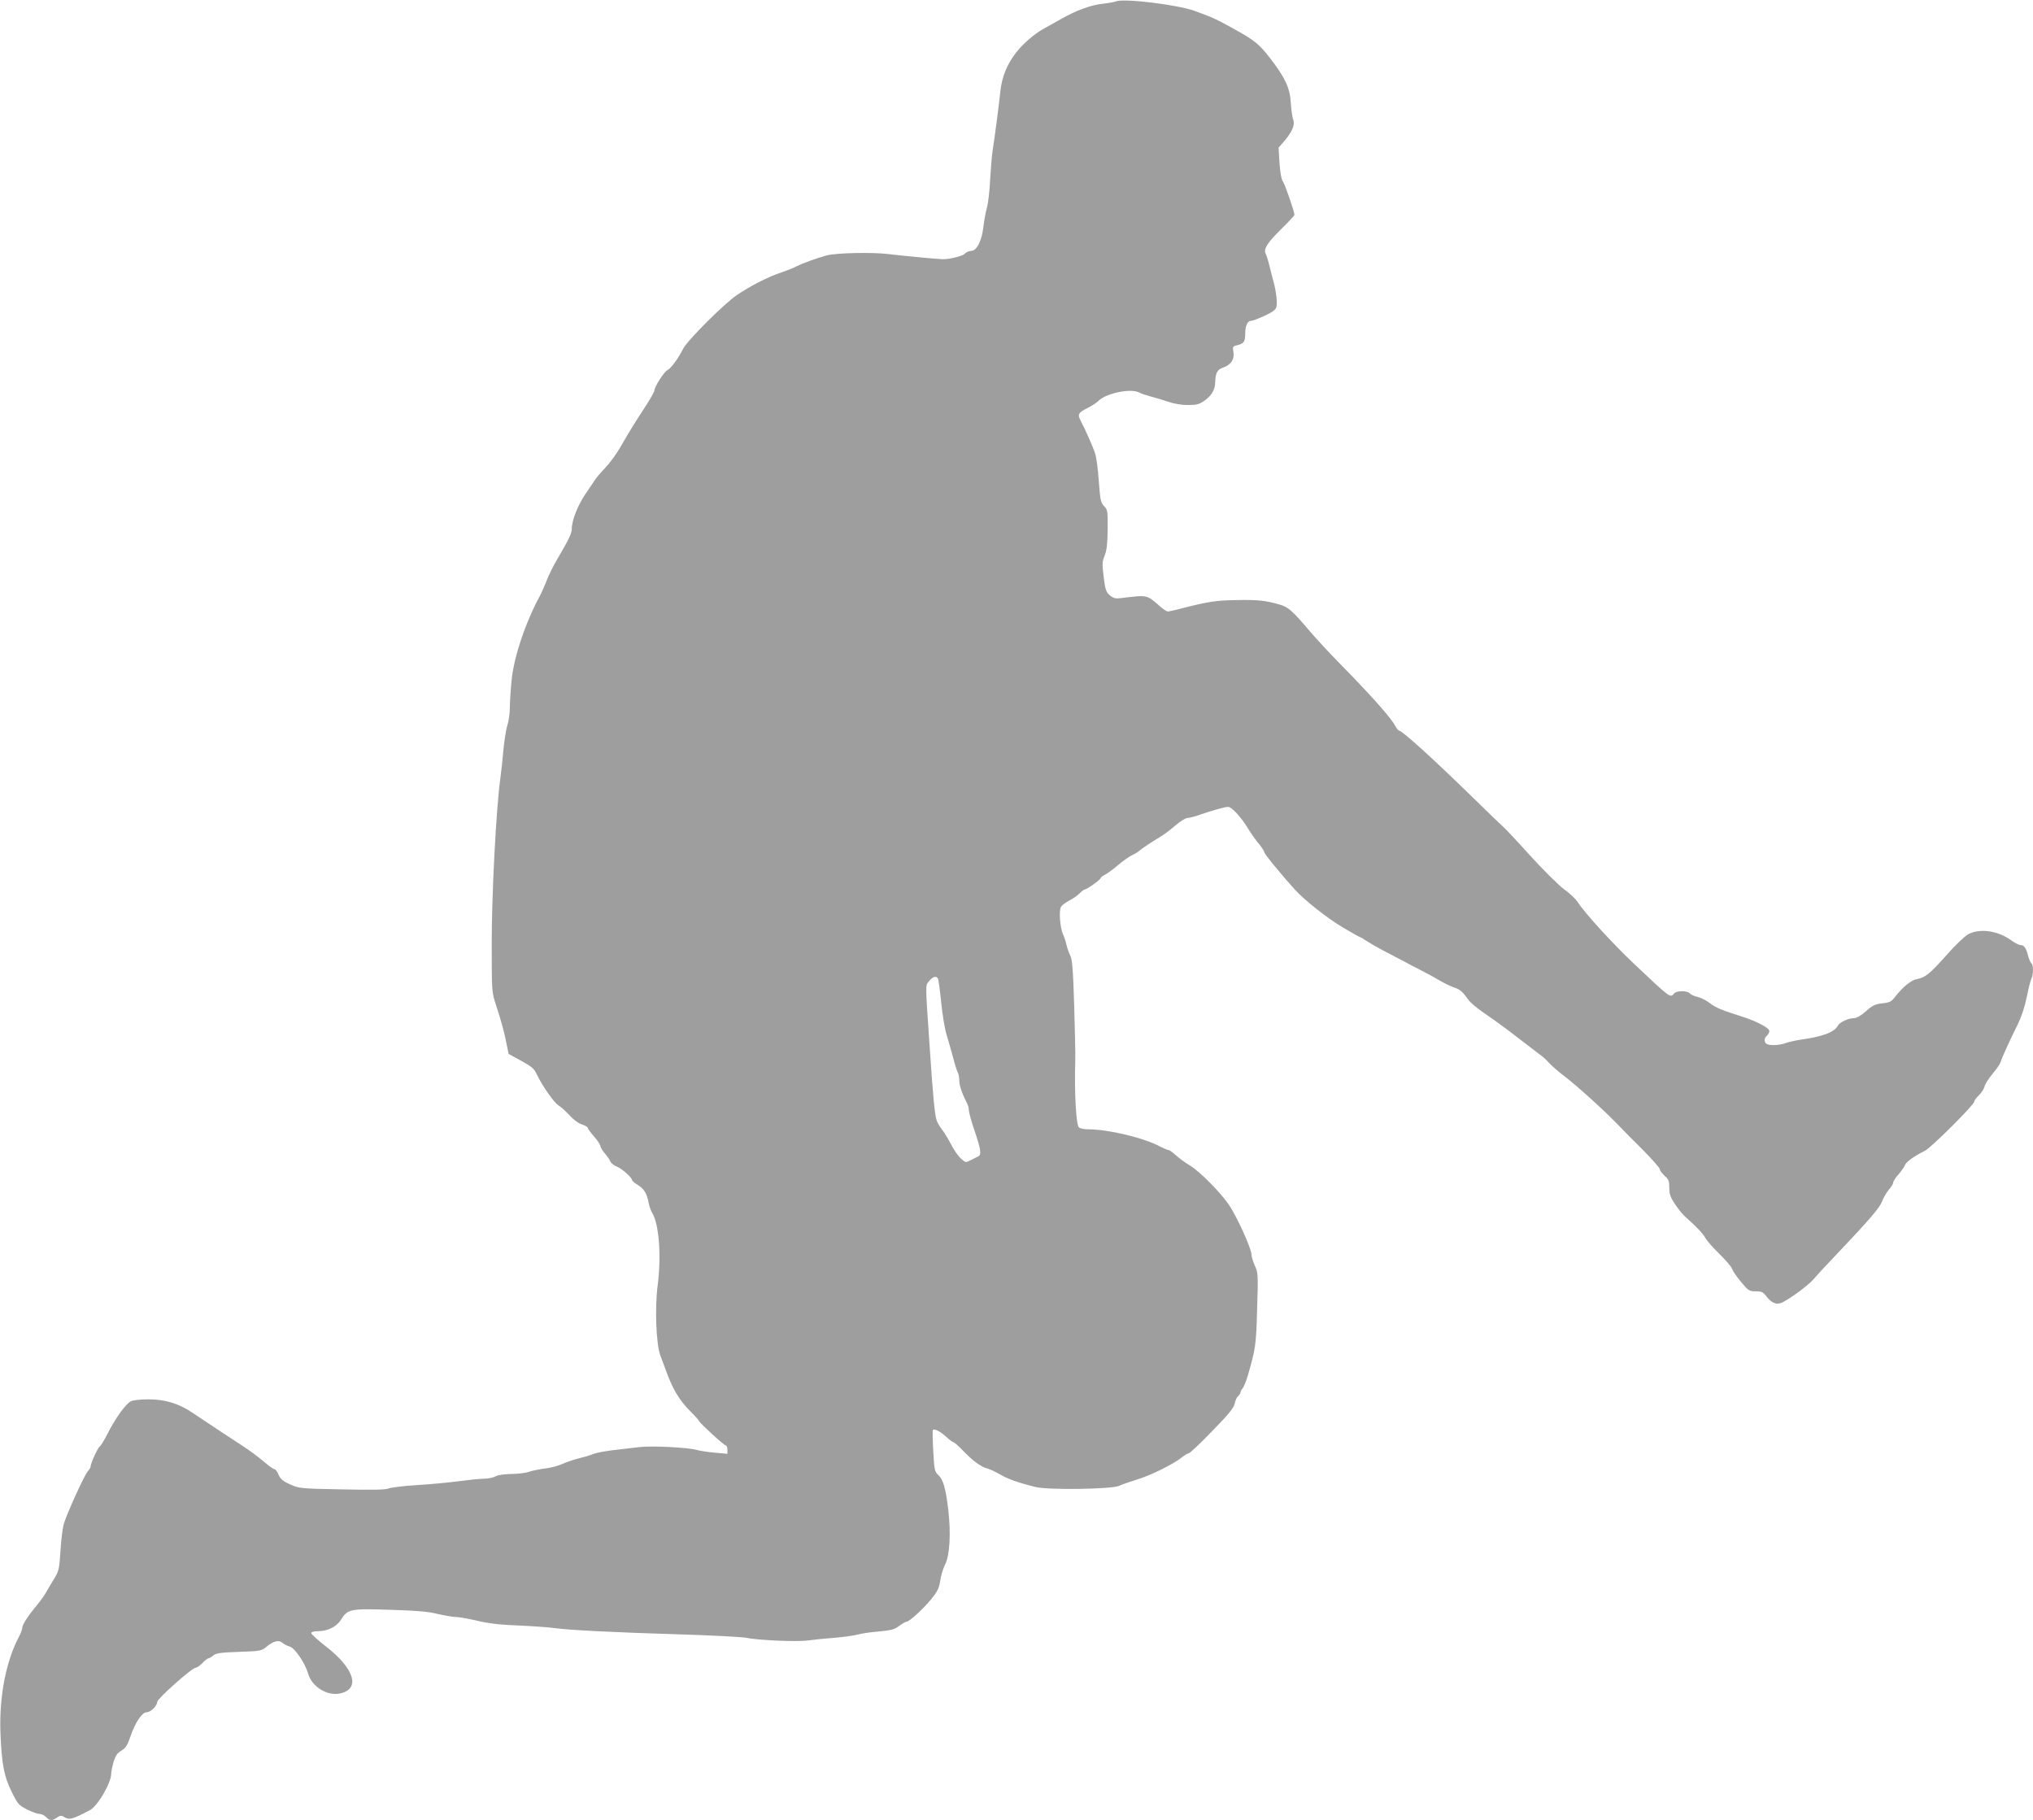 <?xml version="1.0" standalone="no"?>
<!DOCTYPE svg PUBLIC "-//W3C//DTD SVG 20010904//EN"
 "http://www.w3.org/TR/2001/REC-SVG-20010904/DTD/svg10.dtd">
<svg version="1.0" xmlns="http://www.w3.org/2000/svg"
 width="1280pt" height="1146pt" viewBox="0 0 1280 1146"
 preserveAspectRatio="xMidYMid meet">
<g transform="translate(0,1146) scale(0.1,-0.1)"
fill="#9e9e9e" stroke="none">
<path d="M7025 11451 c-11 -4 -49 -11 -85 -15 -73 -8 -165 -42 -258 -95 -35
-20 -88 -49 -118 -66 -55 -31 -127 -94 -169 -149 -55 -72 -86 -149 -96 -236
-12 -112 -37 -300 -49 -375 -5 -33 -12 -116 -16 -185 -3 -69 -12 -148 -20
-176 -8 -28 -18 -85 -23 -126 -10 -86 -42 -148 -78 -148 -12 0 -29 -7 -38 -17
-16 -16 -98 -36 -140 -35 -46 2 -257 22 -338 32 -101 13 -333 8 -392 -8 -63
-17 -153 -50 -193 -70 -20 -11 -62 -27 -92 -37 -80 -26 -196 -85 -281 -143
-79 -53 -313 -287 -338 -338 -29 -58 -76 -123 -97 -133 -22 -9 -84 -107 -84
-131 0 -6 -26 -52 -57 -100 -66 -101 -99 -154 -160 -260 -24 -41 -65 -97 -92
-125 -26 -27 -54 -60 -62 -72 -8 -11 -36 -53 -63 -93 -48 -71 -86 -167 -86
-219 0 -28 -16 -63 -90 -189 -25 -42 -56 -104 -68 -137 -13 -33 -32 -76 -42
-95 -91 -167 -165 -387 -179 -534 -6 -60 -11 -138 -11 -172 0 -35 -7 -83 -15
-108 -8 -24 -19 -93 -25 -153 -5 -59 -14 -139 -19 -178 -26 -177 -55 -728 -55
-1035 0 -313 0 -316 26 -395 35 -106 54 -177 68 -250 l12 -60 78 -43 c66 -36
83 -49 99 -85 36 -75 109 -179 138 -197 15 -9 46 -37 69 -62 23 -26 56 -51 77
-57 20 -7 37 -16 37 -21 0 -5 18 -30 40 -55 22 -25 40 -53 40 -60 0 -8 13 -29
28 -47 16 -18 32 -41 35 -51 4 -10 23 -25 43 -33 33 -14 94 -69 94 -85 0 -4
16 -17 35 -29 40 -24 59 -56 69 -114 4 -21 14 -48 21 -60 44 -69 60 -270 36
-456 -19 -143 -10 -376 17 -445 10 -27 24 -63 30 -80 45 -128 86 -198 160
-272 27 -27 51 -53 53 -59 7 -16 157 -154 168 -154 6 0 11 -12 11 -26 l0 -27
-80 7 c-44 4 -95 12 -112 17 -51 16 -288 28 -364 18 -38 -4 -111 -13 -163 -19
-52 -6 -108 -17 -125 -24 -17 -7 -56 -19 -86 -26 -30 -7 -77 -23 -105 -35 -27
-13 -77 -26 -110 -30 -33 -4 -79 -13 -103 -21 -23 -8 -75 -14 -115 -14 -43 -1
-82 -6 -97 -15 -14 -8 -47 -15 -75 -15 -27 0 -99 -8 -160 -16 -60 -8 -177 -19
-260 -24 -82 -5 -162 -15 -178 -21 -20 -9 -101 -10 -295 -6 -261 5 -268 6
-325 31 -46 21 -61 34 -73 61 -8 19 -19 35 -26 35 -6 0 -37 22 -67 48 -31 27
-96 75 -146 107 -87 57 -173 113 -304 201 -85 58 -173 84 -277 84 -46 0 -95
-5 -109 -12 -32 -14 -100 -109 -148 -205 -20 -39 -42 -75 -49 -80 -13 -8 -58
-108 -58 -128 0 -5 -8 -18 -18 -29 -21 -24 -127 -257 -149 -326 -8 -25 -18
-102 -22 -171 -8 -119 -10 -130 -41 -180 -18 -30 -42 -69 -52 -88 -11 -19 -37
-55 -58 -80 -54 -65 -90 -121 -90 -140 0 -9 -9 -35 -21 -56 -83 -159 -125
-380 -116 -610 8 -192 22 -268 70 -365 39 -79 45 -86 97 -112 30 -15 65 -28
77 -28 13 0 32 -9 43 -20 24 -24 38 -25 69 -3 19 13 28 14 42 5 35 -22 52 -18
166 42 48 26 132 169 133 227 0 14 7 48 15 76 12 39 23 56 49 71 27 16 38 33
55 83 31 93 75 159 105 159 25 0 66 41 66 65 0 20 219 215 242 215 8 0 27 14
43 30 16 17 33 30 39 30 5 0 18 8 29 17 16 15 45 19 161 23 137 5 143 6 175
33 42 35 77 44 99 24 9 -8 30 -19 47 -24 33 -11 96 -104 115 -170 24 -85 126
-146 209 -123 121 32 79 158 -98 295 -50 39 -91 76 -91 83 0 7 15 12 40 12 62
0 118 27 146 71 43 69 58 72 308 64 165 -5 241 -11 300 -26 43 -10 94 -19 113
-19 20 0 81 -11 137 -24 72 -17 146 -26 261 -30 88 -4 189 -11 225 -16 89 -13
365 -27 795 -40 198 -6 383 -16 410 -21 76 -16 321 -27 395 -17 36 5 86 10
111 12 96 7 175 18 204 26 17 5 73 14 126 18 81 8 102 13 131 36 19 14 40 26
46 26 17 0 106 81 156 143 39 48 49 69 56 116 4 31 18 76 30 100 30 56 38 199
20 349 -16 132 -31 187 -63 216 -22 21 -25 32 -31 150 -4 70 -5 130 -3 133 10
10 46 -8 83 -42 21 -19 42 -35 47 -35 5 0 33 -25 62 -55 61 -64 114 -102 153
-111 15 -4 49 -20 77 -36 46 -28 115 -53 225 -80 78 -20 479 -14 525 7 17 8
68 26 114 40 89 27 235 100 284 141 16 13 34 24 41 24 7 0 74 63 148 140 105
107 137 147 142 174 4 19 13 39 21 46 8 7 15 17 15 23 0 6 6 18 14 26 7 9 21
43 31 76 51 176 54 198 60 425 7 215 6 227 -14 270 -11 25 -21 56 -21 69 0 38
-89 235 -142 315 -52 77 -185 212 -246 248 -30 18 -71 48 -90 66 -19 17 -40
32 -46 32 -6 0 -29 10 -51 21 -104 56 -327 109 -456 109 -26 0 -51 6 -57 13
-17 21 -28 216 -22 422 1 39 -2 196 -7 350 -7 224 -12 286 -25 310 -8 17 -19
46 -23 65 -4 19 -14 51 -23 70 -18 42 -26 145 -12 170 5 10 29 28 52 40 24 12
53 33 66 46 13 13 27 24 32 24 13 0 100 62 100 72 0 4 13 14 29 22 15 8 52 35
81 60 29 25 68 52 86 61 18 8 39 21 46 28 15 13 74 53 131 87 21 12 64 44 95
71 31 27 66 49 78 49 11 0 47 9 80 21 82 28 156 49 176 49 23 0 81 -63 125
-135 20 -33 52 -78 70 -99 18 -22 33 -45 33 -51 0 -11 114 -150 192 -235 65
-71 206 -182 304 -240 56 -33 104 -60 107 -60 3 0 23 -12 44 -26 21 -14 85
-50 143 -80 58 -30 119 -62 135 -71 17 -9 44 -23 60 -31 45 -23 85 -45 135
-74 25 -14 62 -31 83 -38 25 -8 46 -25 66 -53 28 -42 57 -66 178 -149 34 -24
106 -77 158 -118 53 -41 111 -85 128 -98 18 -12 46 -37 62 -56 17 -18 61 -57
99 -85 76 -58 250 -216 330 -299 28 -30 99 -102 159 -161 59 -60 107 -114 107
-122 0 -8 14 -26 30 -41 26 -23 30 -33 30 -76 0 -40 7 -60 36 -103 20 -30 48
-65 62 -77 72 -64 115 -109 129 -136 9 -16 48 -62 88 -100 40 -39 76 -81 80
-94 4 -13 29 -50 56 -82 47 -56 52 -60 93 -60 38 0 47 -4 70 -35 31 -40 64
-52 98 -35 61 32 161 106 198 148 22 26 83 92 136 147 212 223 279 301 293
340 8 22 27 55 42 73 16 18 29 39 29 47 0 8 15 32 34 52 18 21 36 47 40 58 7
20 57 56 126 90 39 19 310 290 310 309 0 7 13 25 30 41 16 15 32 40 35 55 3
15 26 50 50 79 24 28 47 61 51 74 8 27 53 127 105 232 26 52 47 115 60 179 11
55 24 107 30 117 12 23 12 86 -1 94 -5 3 -15 25 -21 48 -13 50 -25 67 -48 67
-9 0 -35 13 -57 29 -85 62 -199 78 -272 39 -23 -13 -84 -71 -138 -133 -105
-118 -133 -140 -188 -150 -35 -7 -88 -51 -136 -113 -21 -28 -33 -34 -79 -39
-45 -5 -62 -13 -103 -50 -30 -26 -58 -43 -74 -43 -36 0 -91 -25 -103 -48 -22
-41 -97 -69 -236 -88 -27 -4 -67 -13 -89 -20 -41 -15 -94 -18 -120 -8 -20 8
-21 38 -1 54 8 7 15 20 15 29 0 19 -79 61 -170 90 -136 43 -166 56 -207 87
-22 17 -57 34 -76 38 -19 4 -40 13 -47 21 -16 20 -84 19 -100 0 -24 -29 -21
-31 -254 189 -133 126 -303 311 -353 387 -13 20 -51 56 -85 80 -33 24 -128
118 -211 209 -82 91 -159 173 -171 183 -12 10 -100 95 -196 189 -248 242 -442
418 -461 418 -5 0 -15 13 -24 29 -26 51 -156 197 -355 399 -58 59 -138 145
-178 192 -116 136 -140 158 -196 174 -87 25 -137 31 -271 28 -127 -2 -175 -9
-340 -51 -44 -12 -86 -21 -92 -21 -7 0 -30 15 -50 33 -85 74 -76 72 -248 51
-32 -4 -46 0 -67 18 -24 20 -29 34 -39 115 -10 82 -10 97 6 135 13 32 18 75
19 165 1 115 0 123 -23 147 -21 22 -24 39 -33 158 -5 73 -15 151 -23 173 -14
43 -67 162 -92 208 -20 38 -13 50 44 78 26 13 57 33 68 44 47 49 204 82 257
54 12 -7 44 -17 72 -25 28 -7 78 -22 110 -33 37 -13 84 -21 125 -21 54 0 71 4
104 27 44 31 67 68 68 115 2 60 13 81 48 93 50 17 74 51 67 97 -6 35 -4 38 21
44 44 10 53 23 53 71 0 52 14 83 37 83 9 0 47 14 85 32 49 22 70 38 74 54 7
28 0 92 -16 154 -7 25 -19 72 -27 105 -8 33 -19 68 -24 77 -15 30 9 68 96 154
47 46 85 87 85 91 0 21 -62 199 -74 213 -8 9 -16 56 -20 112 l-6 98 32 37 c53
61 73 107 60 140 -6 15 -12 63 -15 106 -5 92 -35 157 -129 279 -71 92 -100
115 -238 191 -103 57 -127 68 -240 109 -110 39 -447 80 -495 59z m-1120 -6151
c4 -6 13 -74 21 -153 8 -78 23 -169 34 -202 10 -33 28 -96 40 -140 11 -44 25
-88 30 -97 6 -10 10 -33 10 -53 0 -30 17 -80 51 -147 5 -10 9 -27 9 -38 0 -12
15 -67 34 -123 41 -121 47 -156 26 -167 -8 -4 -30 -15 -48 -24 -32 -17 -33
-17 -63 11 -17 15 -44 55 -61 88 -17 33 -43 76 -58 95 -15 19 -30 46 -34 60
-11 36 -23 162 -41 435 -30 440 -30 407 -5 438 22 28 44 35 55 17z"/>
</g>
</svg>
